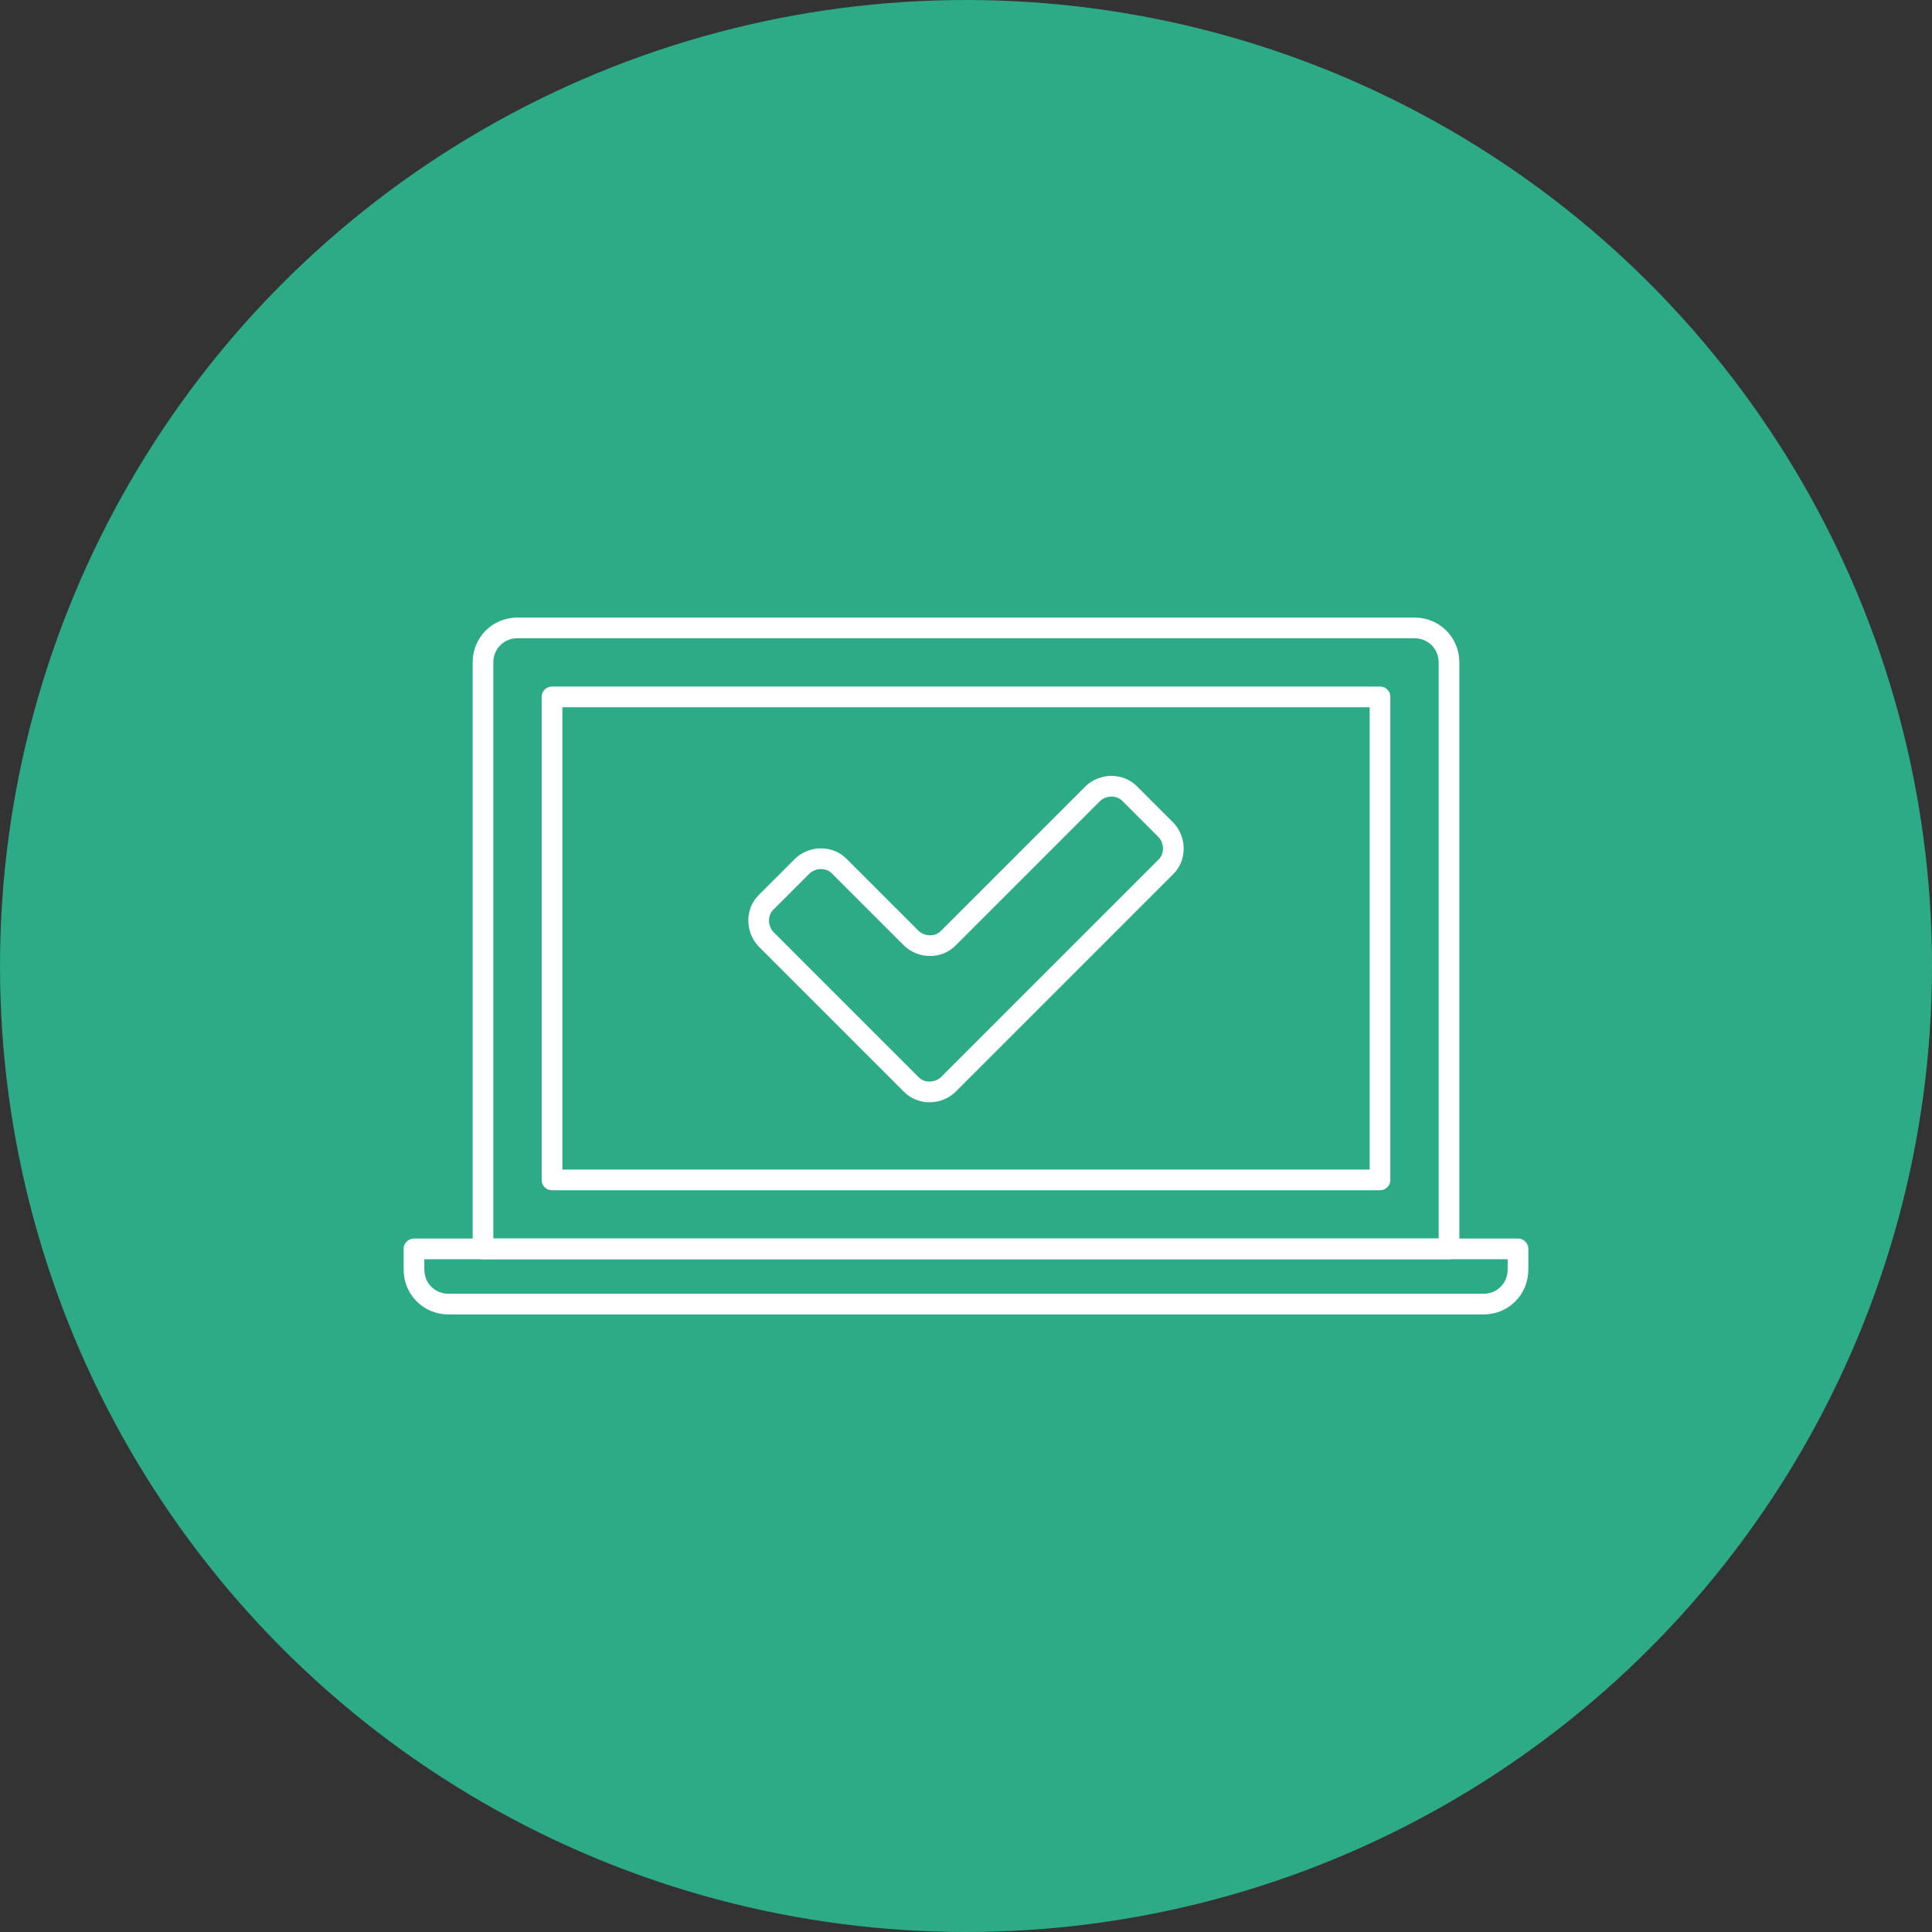 <?xml version="1.0" encoding="utf-8"?>
<!-- Generator: Adobe Illustrator 25.2.3, SVG Export Plug-In . SVG Version: 6.00 Build 0)  -->
<svg version="1.1" id="Layer_1" xmlns="http://www.w3.org/2000/svg" xmlns:xlink="http://www.w3.org/1999/xlink" x="0px" y="0px"
	 viewBox="0 0 280 280" style="enable-background:new 0 0 280 280;" xml:space="preserve">
<rect x="0" y="0" width="280" height="280" fill="#333333" stroke="none"/>
<style type="text/css">
	.st0{fill:#2CAB86;}
	.st1{fill:none;stroke:#FFFFFF;stroke-width:3;stroke-linecap:round;stroke-linejoin:round;stroke-miterlimit:10;}
</style>
<g>
	<circle class="st0" cx="140" cy="140" r="140"/>
	<g>
		<g>
			<path class="st1" d="M210,181H70V96c0-2.8,2.2-5,5-5h130c2.8,0,5,2.2,5,5V181z"/>
			<path class="st1" d="M215,189H65c-2.8,0-5-2.2-5-5v-3h160v3C220,186.8,217.8,189,215,189z"/>
			<rect x="80" y="101" class="st1" width="120" height="70"/>
		</g>
		<path class="st1" d="M163.7,115c-1.4-1.4-3.8-1.4-5.3,0l-21,21c-1.4,1.4-3.8,1.4-5.3,0l-10.5-10.5c-1.4-1.4-3.8-1.4-5.3,0
			l-5.3,5.3c-1.4,1.4-1.4,3.8,0,5.3l10.5,10.5c1.4,1.4,3.8,3.8,5.3,5.3l5.3,5.3c1.4,1.4,3.8,1.4,5.3,0l5.3-5.3
			c1.4-1.4,3.8-3.8,5.3-5.3l21-21c1.4-1.4,1.4-3.8,0-5.3L163.7,115z"/>
	</g>
</g>
</svg>
